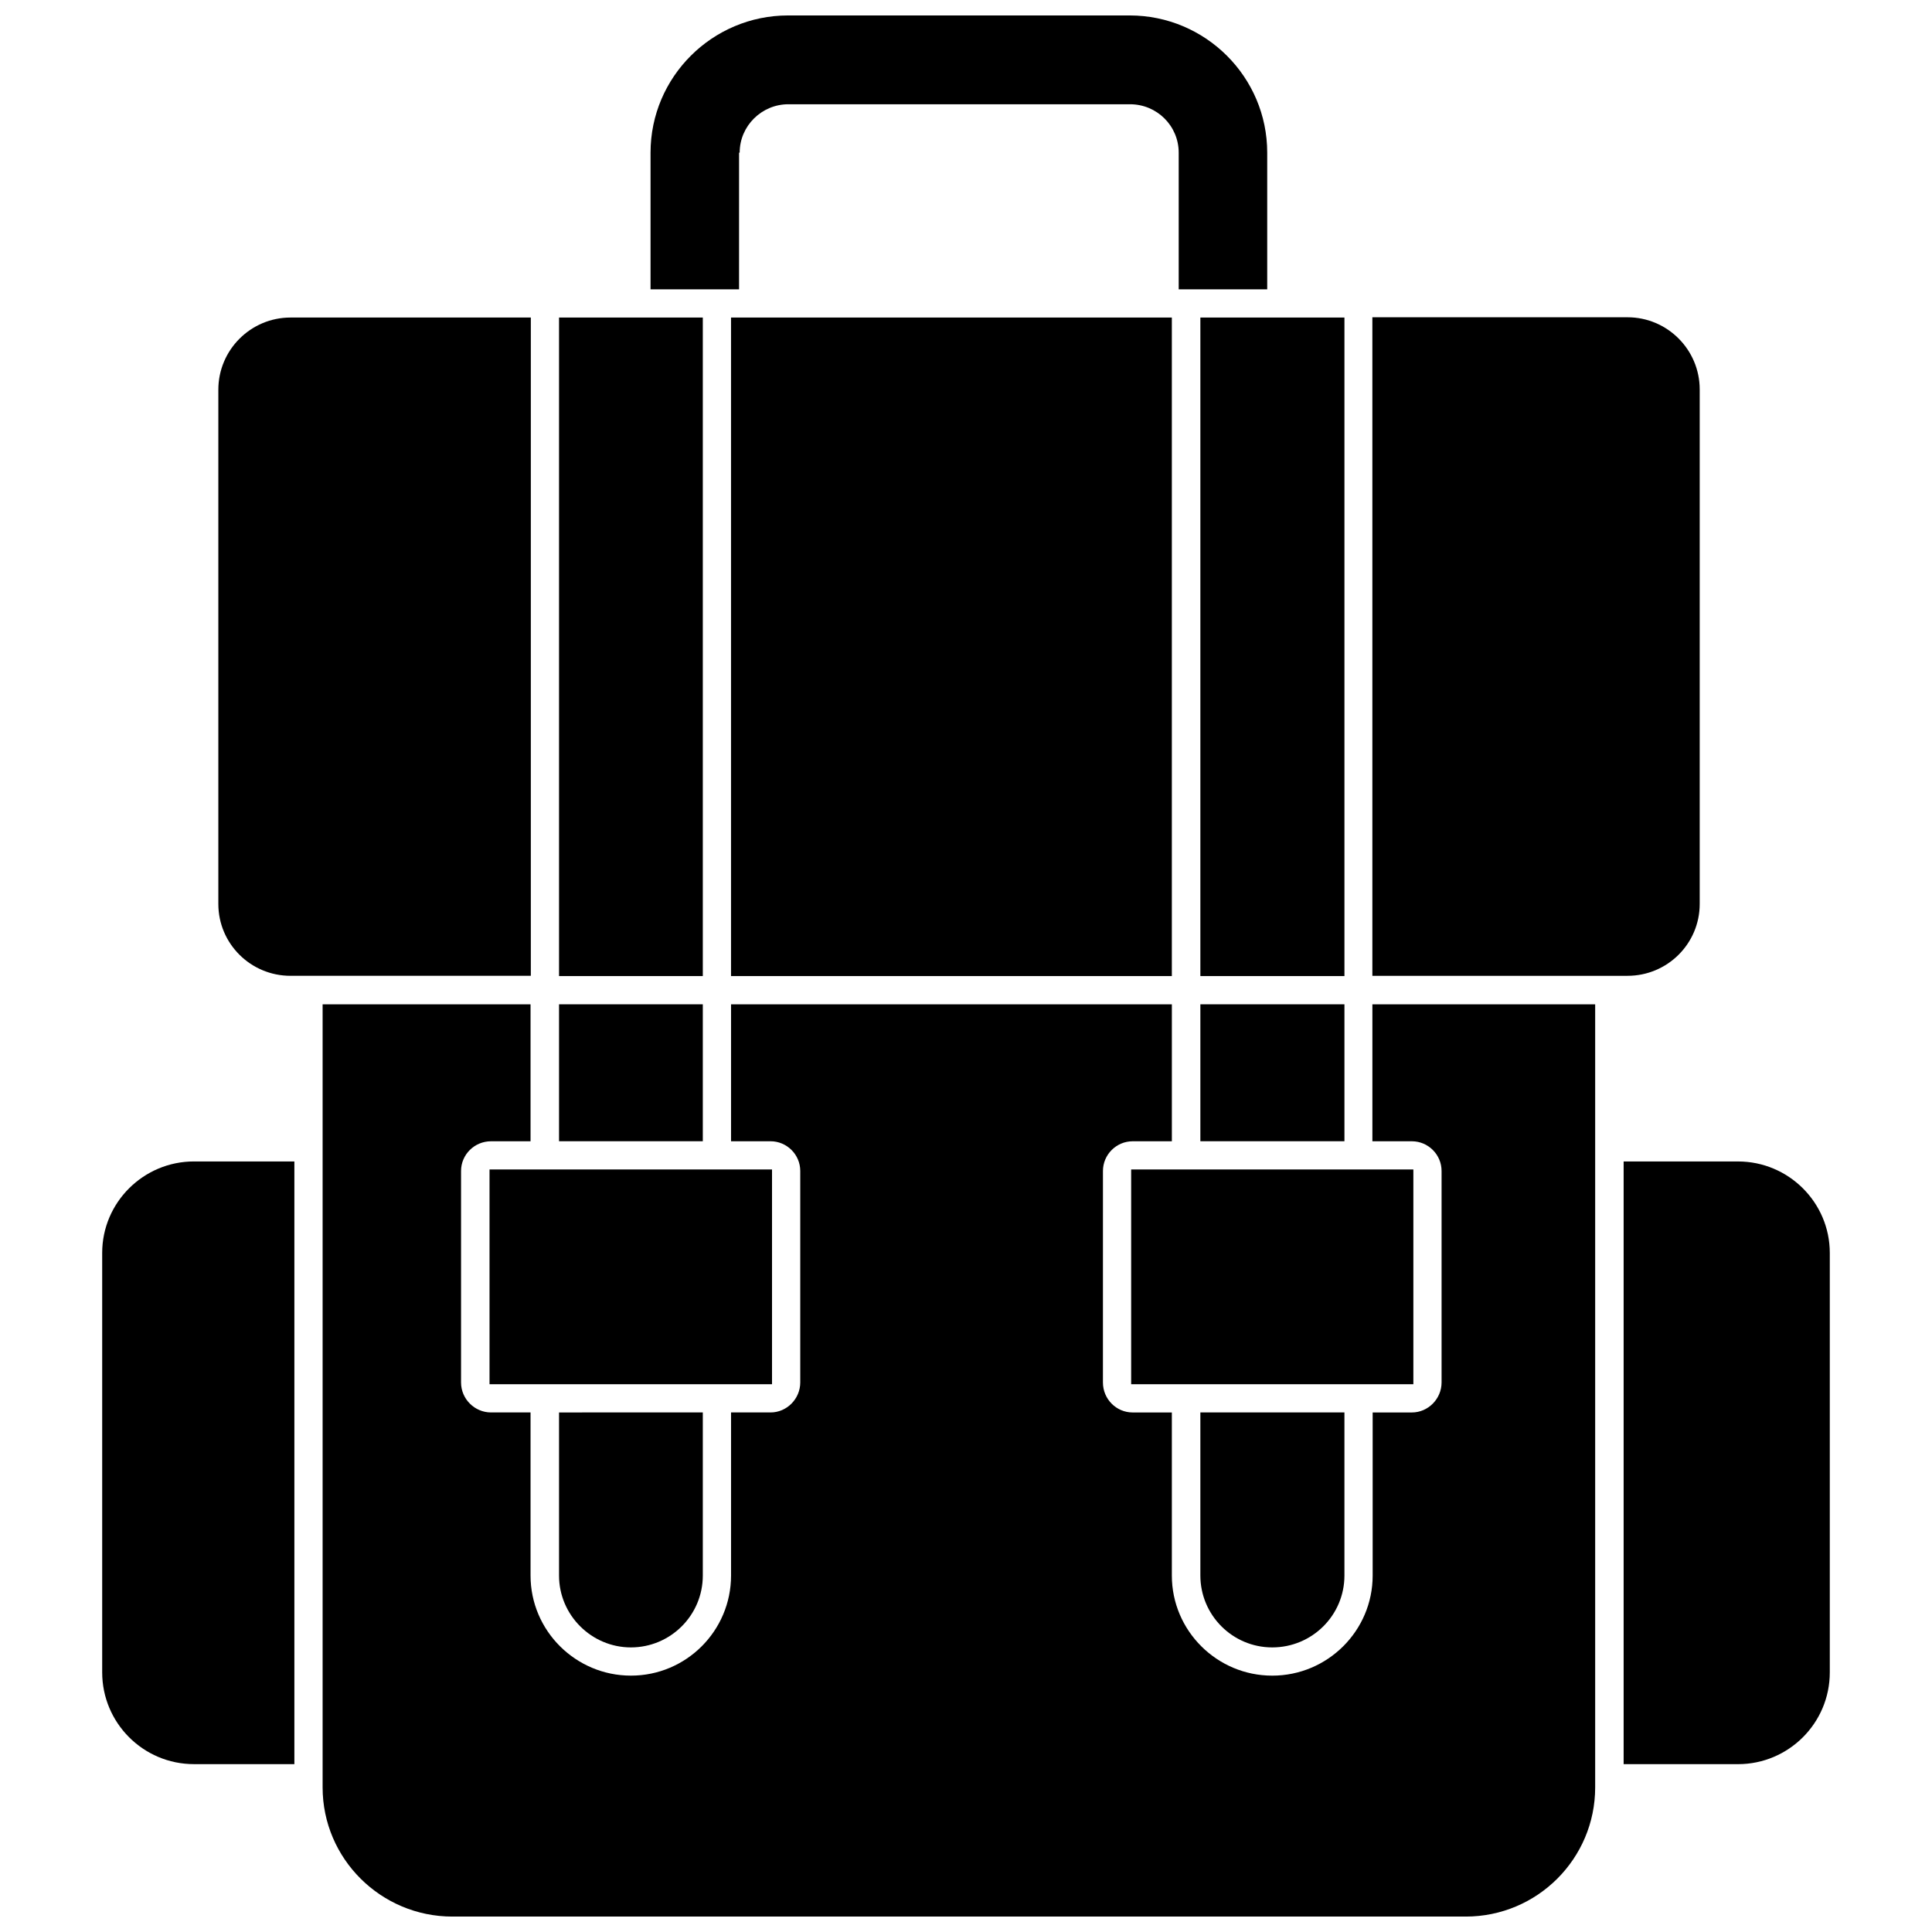 <?xml version="1.0" encoding="UTF-8"?>
<!-- Uploaded to: SVG Repo, www.svgrepo.com, Generator: SVG Repo Mixer Tools -->
<svg width="800px" height="800px" version="1.1" viewBox="144 144 512 512" xmlns="http://www.w3.org/2000/svg">
 <defs>
  <clipPath id="b">
   <path d="m316 148.09h164v72.906h-164z"/>
  </clipPath>
  <clipPath id="a">
   <path d="m229 410h338v241.9h-338z"/>
  </clipPath>
 </defs>
 <path d="m220.99 402.6h63.684v-174.45h-63.684c-10.547 0-19.129 8.582-19.129 19.129v136.27c0 10.547 8.582 19.051 19.129 19.051z"/>
 <path d="m292.15 228.15h38.102v174.52h-38.102z"/>
 <path d="m337.73 228.15h116.82v174.52h-116.82z"/>
 <path d="m594.44 383.55v-136.34c0-10.547-8.582-19.129-19.129-19.129h-67.621v174.52h67.621c10.547 0 19.129-8.504 19.129-19.051z"/>
 <path d="m462.11 228.15h38.18v174.52h-38.18z"/>
 <path d="m604.59 451.8h-30.309v159.72h30.309c13.383 0 24.324-10.863 24.324-24.324v-111.15c0-13.383-10.941-24.246-24.324-24.246z"/>
 <path d="m171.08 476.04v111.15c0 13.383 10.863 24.324 24.324 24.324h26.609v-159.72h-26.605c-13.383 0-24.328 10.863-24.328 24.246z"/>
 <g clip-path="url(#b)">
  <path d="m340.02 184.46c0-7.086 5.824-12.832 12.91-12.832h90.527c7.164 0 12.91 5.746 12.91 12.832v36.211h23.457v-36.211c0-20.074-16.375-36.367-36.449-36.367h-90.527c-20.074 0-36.449 16.297-36.449 36.367v36.211h23.457l0.004-36.211z"/>
 </g>
 <path d="m292.15 410.15h38.102v36.289h-38.102z"/>
 <path d="m273.73 453.92h74.863v56.914h-74.863z"/>
 <path d="m311.2 580.58c10.469 0 19.051-8.5 19.051-19.051v-43.219l-38.102 0.004v43.219c0 10.469 8.578 19.047 19.051 19.047z"/>
 <path d="m462.11 410.15h38.18v36.289h-38.18z"/>
 <path d="m443.77 453.92h74.785v56.914h-74.785z"/>
 <path d="m481.16 580.58c10.547 0 19.129-8.5 19.129-19.051v-43.219h-38.18v43.219c0 10.473 8.5 19.051 19.051 19.051z"/>
 <g clip-path="url(#a)">
  <path d="m507.77 446.45h10.391c4.328 0 7.871 3.543 7.871 7.871v56.047c0 4.328-3.543 7.949-7.871 7.949h-10.391v43.219c0 14.641-11.965 26.527-26.609 26.527-14.641 0-26.609-11.887-26.609-26.527v-43.219h-10.391c-4.328 0-7.871-3.543-7.871-7.949l0.004-56.047c0-4.328 3.543-7.871 7.871-7.871h10.391v-36.289l-116.82-0.004v36.289h10.469c4.328 0 7.871 3.543 7.871 7.871v56.047c0 4.328-3.543 7.949-7.871 7.949h-10.469v43.219c0 14.641-11.887 26.527-26.527 26.527s-26.609-11.887-26.609-26.527v-43.219h-10.469c-4.328 0-7.949-3.543-7.949-7.949v-56.043c0-4.328 3.543-7.871 7.949-7.871h10.469v-36.289h-55.105v207.51c0 18.895 15.43 34.242 34.402 34.242h268.52c18.973 0 34.32-15.352 34.32-34.242v-207.51h-59.039v36.293z"/>
 </g>
</svg>